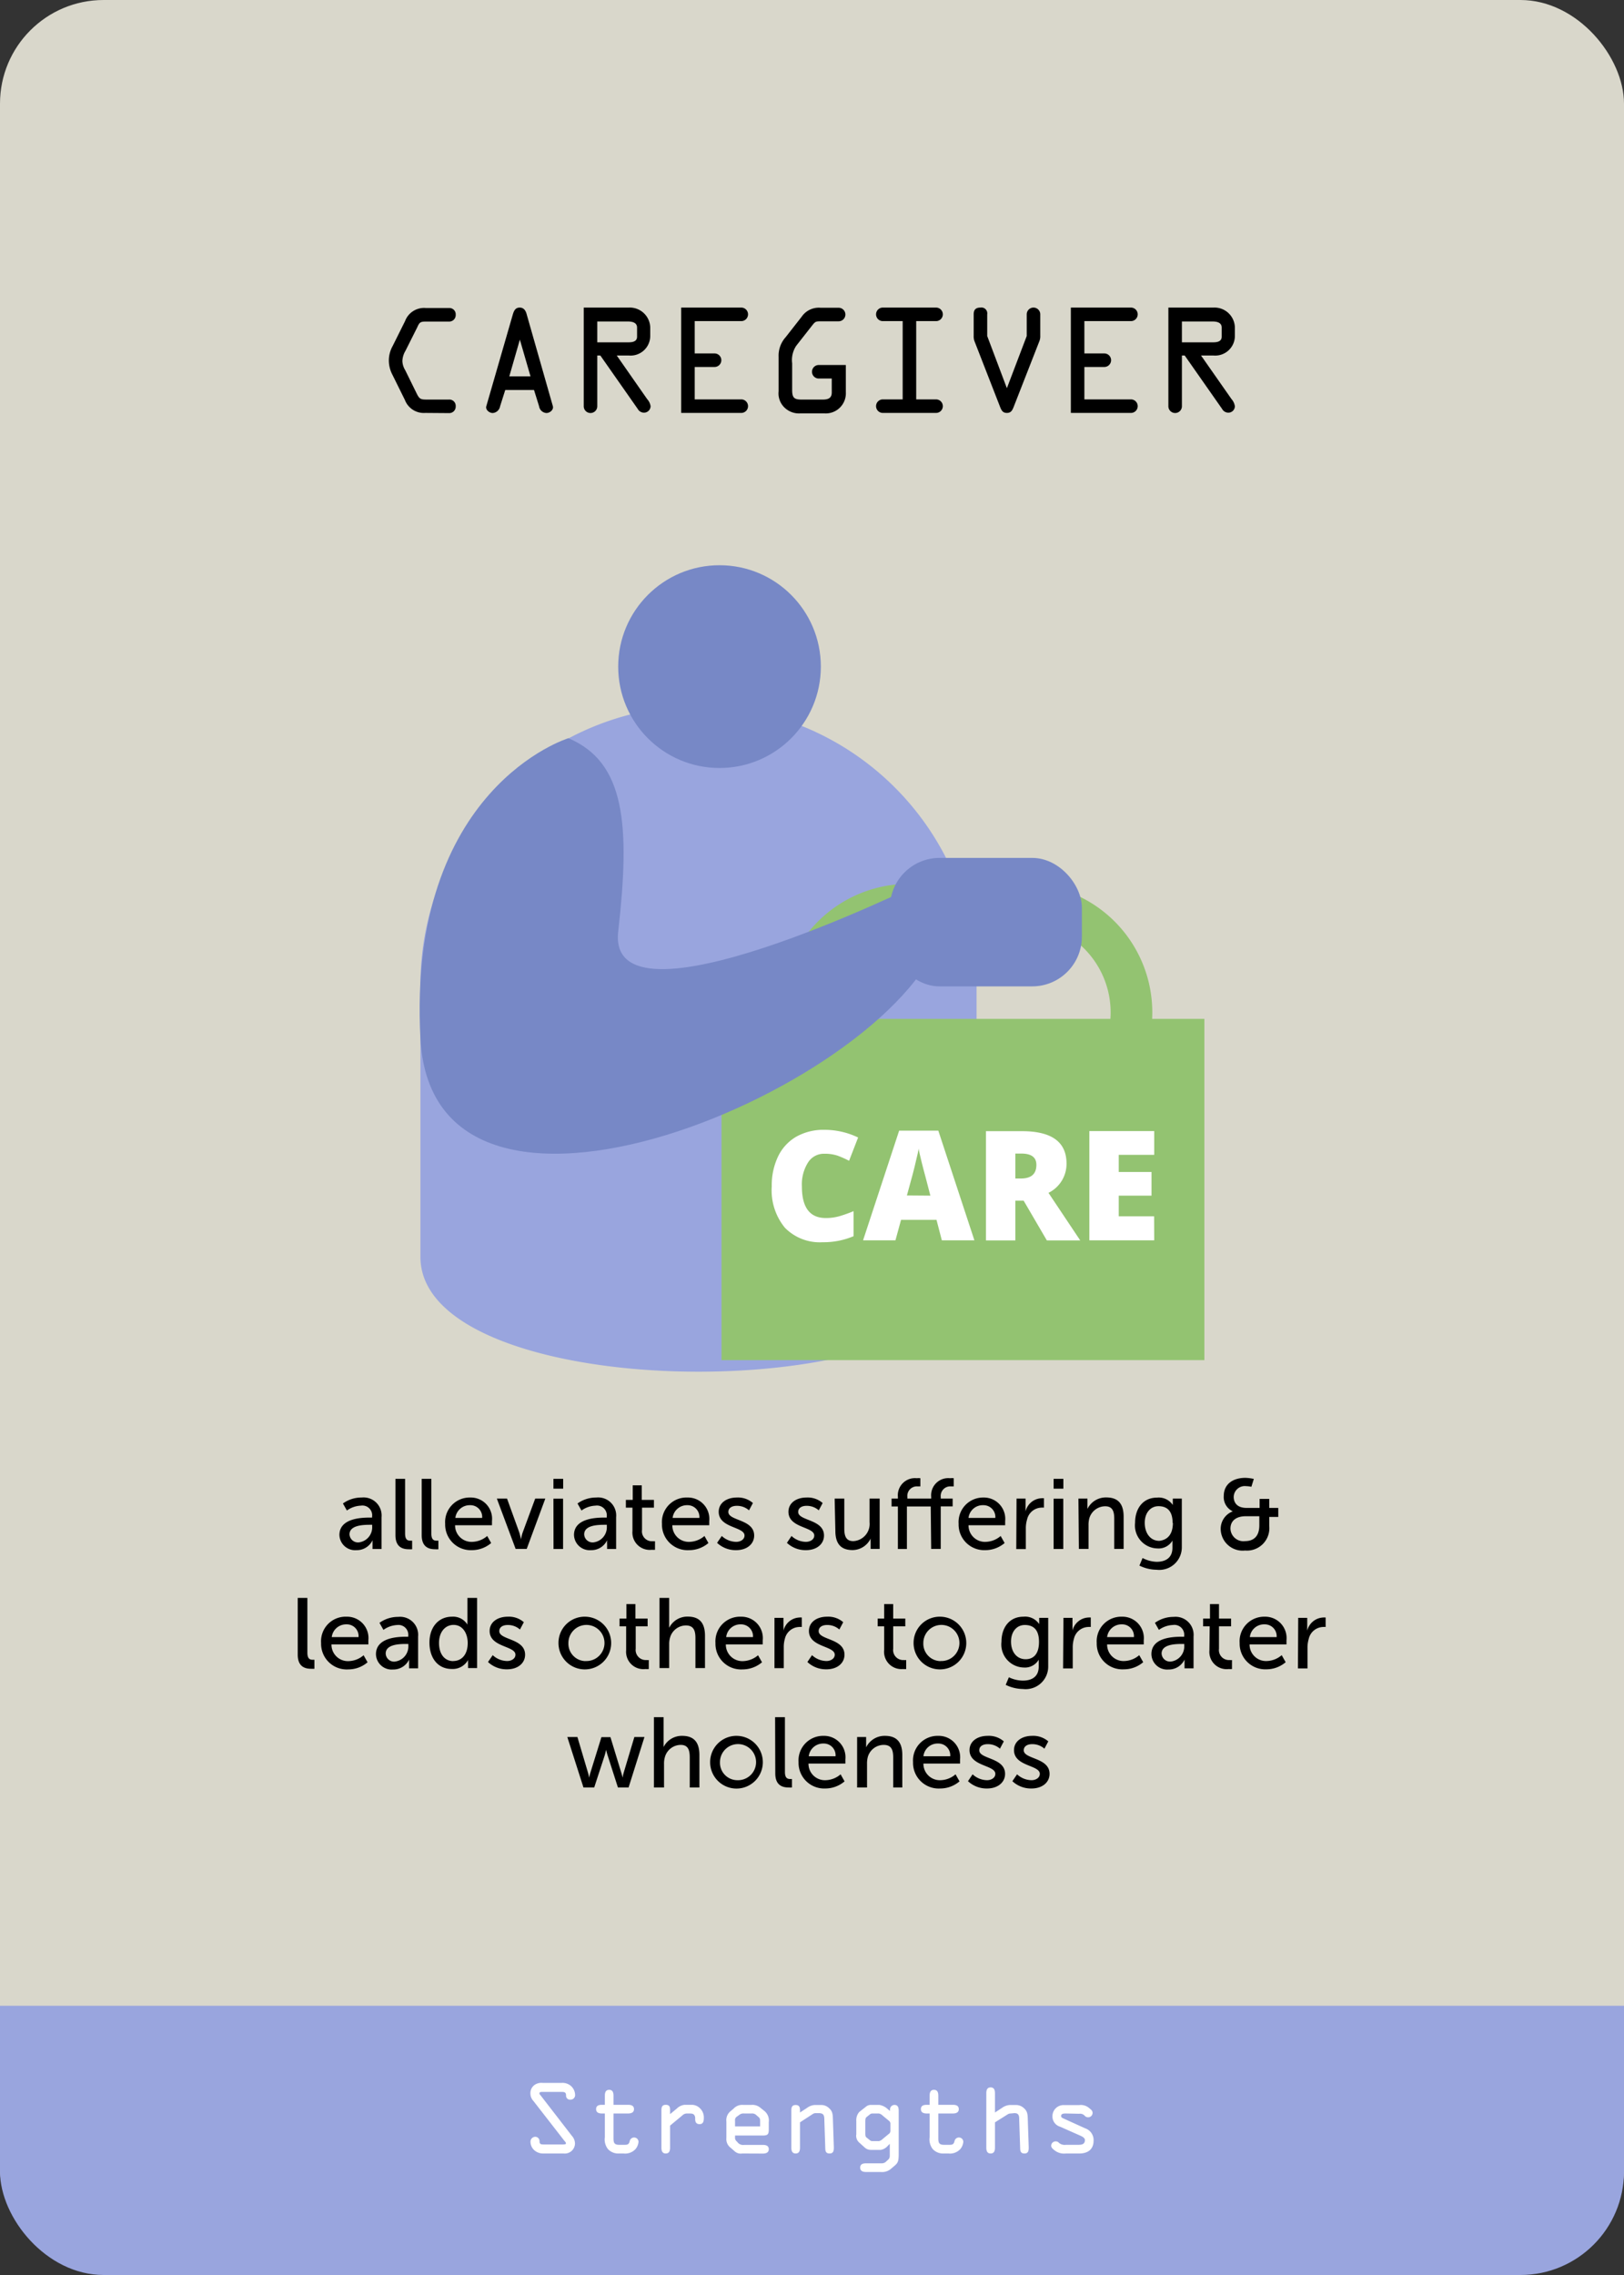 <svg xmlns="http://www.w3.org/2000/svg" xmlns:xlink="http://www.w3.org/1999/xlink" viewBox="0 0 180 252"><rect x="0" y="0" width="180" height="252" fill="#333333" stroke="none"/><defs><style>.cls-1{fill:none;}.cls-2{fill:#d9d7cb;}.cls-3{clip-path:url(#clip-path);}.cls-4{fill:#99a5de;}.cls-5{fill:#fff;}.cls-6{fill:#7788c6;}.cls-7{fill:#93c371;}</style><clipPath id="clip-path"><rect class="cls-1" y="222.17" width="180" height="36.47" transform="translate(180 480.82) rotate(180)"/></clipPath></defs><g id="water"><rect class="cls-2" width="180" height="251.64" rx="11.48"/><g class="cls-3"><rect class="cls-4" y="28.69" width="180" height="223.31" rx="11.48" transform="translate(180 280.69) rotate(180)"/></g><path class="cls-5" d="M63.38,236.58a1.3,1.3,0,0,1,.35.83,1.13,1.13,0,0,1-1.26,1.13h-2.2a1.47,1.47,0,0,1-1-.32,1.26,1.26,0,0,1-.47-.93.54.54,0,0,1,.53-.6.48.48,0,0,1,.47.51c0,.3.16.34.44.34H62.4c.08,0,.33,0,.33-.12s-.14-.23-.18-.29l-3.43-4.41a1.2,1.2,0,0,1-.33-.82,1.11,1.11,0,0,1,.53-1,1.34,1.34,0,0,1,.83-.18h2.12a1.42,1.42,0,0,1,1,.33,1.36,1.36,0,0,1,.47.95.51.51,0,0,1-.52.58.44.44,0,0,1-.48-.47c0-.34-.17-.39-.48-.39H60.13c-.11,0-.34,0-.34.14s.11.21.15.27Z"/><path class="cls-5" d="M68,236.73c0,.54,0,.85.64.85h.49c.39,0,.57,0,.67-.42a.49.49,0,0,1,.48-.39.48.48,0,0,1,.49.48,1.43,1.43,0,0,1-.33.8,1.55,1.55,0,0,1-1.32.49h-.49a1.56,1.56,0,0,1-1.24-.48,1.73,1.73,0,0,1-.35-1.34v-2.61h-.31c-.28,0-.66-.06-.66-.48s.34-.48.66-.48h.31v-1c0-.33.07-.66.48-.66s.48.33.48.66v1h1.61c.32,0,.66.07.66.48s-.38.48-.66.48H68Z"/><path class="cls-5" d="M73.31,233.86c0-.35,0-.71.48-.71s.48.32.48.64v.39l.75-.62a1.44,1.44,0,0,1,.85-.41h.77a1.27,1.27,0,0,1,.94.38,1.4,1.4,0,0,1,.43,1.09c0,.33-.06.67-.47.67s-.49-.28-.49-.59a.63.63,0,0,0-.1-.42c-.12-.17-.35-.17-.58-.17h-.28a.74.74,0,0,0-.48.23l-1.34,1.11v2.43c0,.33-.07.66-.48.66s-.48-.33-.48-.66Z"/><path class="cls-5" d="M82.27,238.54a1,1,0,0,1-.86-.26l-.41-.36a1.19,1.19,0,0,1-.49-1.08V235a1.27,1.27,0,0,1,.47-1.15l.34-.29a1.29,1.29,0,0,1,1.06-.4h.88a1.37,1.37,0,0,1,1.06.35l.39.31a1.36,1.36,0,0,1,.5,1.25v.77c0,.55-.09.71-.66.71H81.47v.32a.47.47,0,0,0,.14.28l.24.26a.81.81,0,0,0,.64.18h2.06c.32,0,.66.07.66.48s-.38.48-.66.48Zm-.8-3h2.78V235c0-.18,0-.33-.12-.45l-.37-.32a.68.68,0,0,0-.46-.12h-.81a.77.77,0,0,0-.49.11l-.33.24a.44.44,0,0,0-.2.44Z"/><path class="cls-5" d="M88.67,235.09v2.79c0,.33-.07.66-.48.66s-.48-.33-.48-.66v-4c0-.35,0-.71.48-.71s.48.36.48.7V234l.78-.51a1.58,1.58,0,0,1,.83-.32H91a1.21,1.21,0,0,1,.89.35c.43.37.41.78.43,1.3l.1,3c0,.34,0,.72-.47.72s-.47-.33-.48-.65l-.1-3c0-.59-.07-.82-.65-.82h-.32a.58.58,0,0,0-.3.09Z"/><path class="cls-5" d="M94.91,234.94a1.37,1.37,0,0,1,.33-1l.7-.55a.85.85,0,0,1,.6-.23h.93a1.78,1.78,0,0,1,.94.48l.24.19v-.11a.5.5,0,0,1,.49-.56c.42,0,.47.35.47.67v4.69c0,.87-.07,1.05-.47,1.39l-.32.27a1.52,1.52,0,0,1-1.2.41H96c-.28,0-.66-.06-.66-.48s.34-.48.66-.48h1.76a.69.69,0,0,0,.48-.22l.24-.22a.56.56,0,0,0,.14-.4v-1.32l-.2.2a1.35,1.35,0,0,1-.79.47H96.53a1,1,0,0,1-.72-.29l-.6-.54a1,1,0,0,1-.3-.9Zm1,1.32c0,.2,0,.41.12.5l.4.32a.41.41,0,0,0,.28.09h.7a.84.84,0,0,0,.44-.25l.74-.61a.44.44,0,0,0,.1-.32v-.7a.44.44,0,0,0-.1-.32l-.74-.61a.84.84,0,0,0-.44-.25h-.7a.41.41,0,0,0-.28.09l-.4.32c-.11.09-.12.3-.12.5Z"/><path class="cls-5" d="M104,236.73c0,.54,0,.85.64.85h.49c.39,0,.57,0,.67-.42a.49.49,0,0,1,.48-.39.48.48,0,0,1,.49.48,1.43,1.43,0,0,1-.33.8,1.55,1.55,0,0,1-1.32.49h-.49a1.56,1.56,0,0,1-1.24-.48,1.73,1.73,0,0,1-.35-1.34v-2.61h-.31c-.28,0-.66-.06-.66-.48s.34-.48.66-.48h.31v-1c0-.33.07-.66.48-.66s.48.33.48.66v1h1.61c.32,0,.66.07.66.48s-.38.48-.66.48H104Z"/><path class="cls-5" d="M112,234.11a.58.58,0,0,0-.3.09l-1.42.89v2.79c0,.33-.07.66-.48.66s-.48-.33-.48-.66v-6c0-.33.07-.66.48-.66s.48.33.48.66V234l.78-.51a1.64,1.64,0,0,1,.86-.32h.64a1.28,1.28,0,0,1,.93.35c.43.37.41.78.43,1.3l.1,3c0,.34,0,.72-.47.72s-.47-.33-.48-.65l-.1-3c0-.46,0-.82-.53-.82Z"/><path class="cls-5" d="M118.15,234.11c-.2,0-.54,0-.54.27,0,.16.12.22.26.28l2.4,1.09a1.37,1.37,0,0,1,.94,1.36c0,1-.66,1.43-1.58,1.43h-1.48a1.72,1.72,0,0,1-1.2-.3c-.18-.14-.44-.32-.44-.56a.49.49,0,0,1,.5-.48.46.46,0,0,1,.37.17,1,1,0,0,0,.77.21h1.3c.34,0,.8,0,.8-.53,0-.23-.28-.38-.5-.48l-2.26-1a1.18,1.18,0,0,1-.84-1.17,1.23,1.23,0,0,1,1.32-1.22h1.64a1.39,1.39,0,0,1,1.11.33c.18.15.38.27.38.54a.49.49,0,0,1-.49.48.51.51,0,0,1-.41-.2.7.7,0,0,0-.59-.19Z"/><path d="M47.13,45.74a2.24,2.24,0,0,1-2.25-1.43L43.5,41.52A3.42,3.42,0,0,1,43.1,40a3.29,3.29,0,0,1,.42-1.67l1.38-2.77a2.24,2.24,0,0,1,2.31-1.44h2.55a.7.7,0,0,1,.75.75.72.72,0,0,1-.75.75H47.25c-.64,0-.75.06-1,.63l-1.31,2.61A2.34,2.34,0,0,0,44.6,40a2.07,2.07,0,0,0,.31,1l1.28,2.6c.3.61.45.66,1.12.66h2.45a.7.7,0,0,1,.75.75.72.72,0,0,1-.75.75Z"/><path d="M56.84,34.83c.12-.4.28-.76.76-.76s.68.37.78.76L61.28,45c.1.36-.3.75-.72.75a.88.88,0,0,1-.81-.75l-.56-1.8H56L55.43,45a.9.9,0,0,1-.81.75c-.42,0-.83-.39-.72-.75Zm.78,2.79h0l-1.17,4.07h2.35Z"/><path d="M66.2,45a.75.75,0,0,1-1.5,0V34.07h5a2.27,2.27,0,0,1,2.37,2.18v1a2.18,2.18,0,0,1-2.37,2.13H68.36l3.37,4.83a1.46,1.46,0,0,1,.38.79.73.73,0,0,1-.77.71.8.8,0,0,1-.66-.42l-4.14-5.91H66.2Zm0-7.08h3.33c.42,0,1.08,0,1.08-.63v-1c0-.61-.62-.68-1.07-.68H66.2Z"/><path d="M82.16,44.24a.75.75,0,0,1,0,1.5H75.5V34.07h6.66a.75.75,0,0,1,0,1.5H77v3.58h2.2a.75.75,0,0,1,0,1.5H77v3.59Z"/><path d="M90.75,41.93a.75.75,0,0,1,0-1.5h3v3a2.23,2.23,0,0,1-2.39,2.36H88.73a2.3,2.3,0,0,1-1.73-.6,2.17,2.17,0,0,1-.7-1.85V39.54a3.06,3.06,0,0,1,.78-2.19l1.77-2.26a2.3,2.3,0,0,1,2.1-1h2a.75.75,0,0,1,0,1.5h-1.8c-.82,0-.76,0-1.25.61l-1.64,2.09a2.85,2.85,0,0,0-.46,1.95v2.94c0,.82.18,1.08,1,1.08h2.39c.54,0,1-.12,1-.78V41.93Z"/><path d="M101.55,44.24h2.2a.75.75,0,0,1,0,1.5h-5.9a.75.75,0,0,1,0-1.5h2.2V35.57h-2.2a.75.75,0,0,1,0-1.5h5.9a.75.75,0,0,1,0,1.5h-2.2Z"/><path d="M113.8,37.22v-2.4a.75.75,0,0,1,1.5,0v2.37a1.44,1.44,0,0,1-.09.58l-2.86,7.31c-.15.37-.29.66-.75.66s-.6-.29-.75-.66L108,37.77a1.63,1.63,0,0,1-.08-.58V34.82c0-.48.2-.75.75-.75a.65.65,0,0,1,.75.75v2.4L111.6,43Z"/><path d="M125.35,44.24a.75.75,0,0,1,0,1.5h-6.66V34.07h6.66a.75.75,0,0,1,0,1.5h-5.16v3.58h2.21a.75.75,0,0,1,0,1.5h-2.21v3.59Z"/><path d="M131,45a.75.75,0,1,1-1.5,0V34.07h5a2.26,2.26,0,0,1,2.37,2.18v1a2.18,2.18,0,0,1-2.37,2.13h-1.38l3.38,4.83a1.52,1.52,0,0,1,.37.79.72.72,0,0,1-.76.71.79.79,0,0,1-.66-.42l-4.14-5.91H131Zm0-7.08h3.33c.42,0,1.08,0,1.08-.63v-1c0-.61-.61-.68-1.06-.68H131Z"/><path d="M41,168.1h.24V168A1.08,1.08,0,0,0,40,166.78a2.81,2.81,0,0,0-1.55.54l-.44-.78a3.48,3.48,0,0,1,2.08-.66,2,2,0,0,1,2.2,2.18v3.52h-1v-.53c0-.25,0-.44,0-.44h0a1.92,1.92,0,0,1-1.78,1.1,1.74,1.74,0,0,1-1.89-1.7C37.64,168.18,40.05,168.1,41,168.1Zm-1.23,2.75a1.68,1.68,0,0,0,1.48-1.77v-.18H41c-.8,0-2.26.06-2.26,1.06A.94.94,0,0,0,39.76,170.85Z"/><path d="M43.83,163.81H44.9v6.06c0,.67.26.79.59.79h.19v.95a3.47,3.47,0,0,1-.36,0c-.6,0-1.49-.16-1.49-1.56Z"/><path d="M46.74,163.81h1.07v6.06c0,.67.26.79.59.79h.19v.95a3.16,3.16,0,0,1-.35,0c-.61,0-1.5-.16-1.5-1.56Z"/><path d="M52.12,165.88a2.36,2.36,0,0,1,2.41,2.61c0,.14,0,.46,0,.46H50.44a1.82,1.82,0,0,0,1.91,1.84,2.64,2.64,0,0,0,1.65-.65l.44.78a3.29,3.29,0,0,1-2.15.79,2.84,2.84,0,0,1-2.95-2.92A2.72,2.72,0,0,1,52.12,165.88Zm1.32,2.26a1.3,1.3,0,0,0-1.34-1.41,1.6,1.6,0,0,0-1.63,1.41Z"/><path d="M55.07,166H56.2l1.36,3.76a7.1,7.1,0,0,1,.18.76h0s.08-.45.19-.76L59.32,166h1.12l-2.06,5.57H57.15Z"/><path d="M61.34,163.81h1.08v1.09H61.34Zm0,2.2h1.07v5.57H61.35Z"/><path d="M67,168.1h.25V168A1.09,1.09,0,0,0,66,166.78a2.85,2.85,0,0,0-1.55.54l-.44-.78a3.52,3.52,0,0,1,2.08-.66,2,2,0,0,1,2.2,2.18v3.52h-1v-.53a3.13,3.13,0,0,1,0-.44h0a1.92,1.92,0,0,1-1.78,1.1,1.74,1.74,0,0,1-1.89-1.7C63.64,168.18,66.06,168.1,67,168.1Zm-1.23,2.75a1.69,1.69,0,0,0,1.49-1.77v-.18H67c-.8,0-2.25.06-2.25,1.06A.93.93,0,0,0,65.76,170.85Z"/><path d="M70.1,167h-.73v-.86h.76v-1.61h1v1.61h1.35V167H71.16v2.47a1.1,1.1,0,0,0,1.19,1.25,1.27,1.27,0,0,0,.25,0v.95a3.1,3.1,0,0,1-.37,0,1.92,1.92,0,0,1-2.13-2.08Z"/><path d="M76.2,165.88a2.37,2.37,0,0,1,2.41,2.61c0,.14,0,.46,0,.46H74.52a1.82,1.82,0,0,0,1.91,1.84,2.64,2.64,0,0,0,1.65-.65l.44.78a3.29,3.29,0,0,1-2.15.79,2.84,2.84,0,0,1-3-2.92A2.72,2.72,0,0,1,76.2,165.88Zm1.32,2.26a1.31,1.31,0,0,0-1.34-1.41,1.6,1.6,0,0,0-1.63,1.41Z"/><path d="M80,170.14a2.4,2.4,0,0,0,1.6.65c.46,0,.92-.25.92-.7,0-1-2.86-.81-2.86-2.63,0-1,.91-1.58,2-1.58a2.51,2.51,0,0,1,1.79.61l-.43.81a2,2,0,0,0-1.37-.5c-.47,0-.92.2-.92.68,0,1,2.86.79,2.86,2.61,0,.93-.79,1.62-2,1.62a3,3,0,0,1-2.11-.81Z"/><path d="M87.73,170.14a2.39,2.39,0,0,0,1.59.65c.47,0,.93-.25.93-.7,0-1-2.86-.81-2.86-2.63,0-1,.9-1.58,2-1.58a2.51,2.51,0,0,1,1.79.61l-.43.81a2,2,0,0,0-1.37-.5c-.46,0-.91.2-.91.68,0,1,2.86.79,2.86,2.61,0,.93-.79,1.62-2,1.62a3,3,0,0,1-2.11-.81Z"/><path d="M92.51,166h1.07v3.32c0,.77.16,1.39,1,1.39a1.91,1.91,0,0,0,1.8-2.1V166H97.5v5.57h-1v-.74a2.77,2.77,0,0,1,0-.41h0a2.24,2.24,0,0,1-2,1.28c-1.26,0-1.91-.66-1.91-2.13Z"/><path d="M103.16,166.87h-2.64v4.71h-1v-4.71h-.7V166h.7v-.19a1.9,1.9,0,0,1,2.09-2.07,1.81,1.81,0,0,1,.4,0v.91a1.67,1.67,0,0,0-.27,0,1.06,1.06,0,0,0-1.17,1.17V166h2.64v-.19a1.9,1.9,0,0,1,2.09-2.07,1.86,1.86,0,0,1,.41,0v.91a1.67,1.67,0,0,0-.27,0,1.06,1.06,0,0,0-1.17,1.17V166h1.32v.86h-1.32v4.71h-1.06Z"/><path d="M109,165.88a2.37,2.37,0,0,1,2.41,2.61c0,.14,0,.46,0,.46h-4.06a1.82,1.82,0,0,0,1.91,1.84,2.64,2.64,0,0,0,1.65-.65l.44.78a3.31,3.31,0,0,1-2.16.79,2.84,2.84,0,0,1-2.94-2.92A2.72,2.72,0,0,1,109,165.88Zm1.32,2.26a1.31,1.31,0,0,0-1.34-1.41,1.58,1.58,0,0,0-1.63,1.41Z"/><path d="M112.67,166h1v1c0,.23,0,.42,0,.42h0a1.9,1.9,0,0,1,1.76-1.46,1.53,1.53,0,0,1,.28,0V167a1.79,1.79,0,0,0-.31,0,1.68,1.68,0,0,0-1.56,1.31,3.36,3.36,0,0,0-.14,1v2.28h-1.06Z"/><path d="M116.78,163.81h1.08v1.09h-1.08Zm0,2.2h1.07v5.57h-1.07Z"/><path d="M119.53,166h1v.74c0,.22,0,.4,0,.4h0a2.27,2.27,0,0,1,2.09-1.27c1.31,0,1.92.71,1.92,2.13v3.57H123.5v-3.33c0-.78-.16-1.39-1-1.39a1.84,1.84,0,0,0-1.77,1.36,2.88,2.88,0,0,0-.08.75v2.61h-1.07Z"/><path d="M128.19,173c1,0,1.76-.43,1.76-1.56V171c0-.17,0-.35,0-.35h0a1.77,1.77,0,0,1-1.65.87,2.55,2.55,0,0,1-2.49-2.85c0-1.59.89-2.78,2.43-2.78a1.87,1.87,0,0,1,1.75.82h0a1.33,1.33,0,0,1,0-.17V166h1v5.34a2.5,2.5,0,0,1-2.8,2.54,4.37,4.37,0,0,1-1.9-.46l.35-.84A3.6,3.6,0,0,0,128.19,173Zm1.78-4.29c0-1.45-.71-1.87-1.57-1.87s-1.52.71-1.52,1.84.61,2,1.62,2C129.26,170.59,130,170.12,130,168.67Z"/><path d="M136.64,167.41v0a1.73,1.73,0,0,1-1-1.71c0-1.29,1-2,2.39-2a4.88,4.88,0,0,1,.94.12l-.27.87a3.26,3.26,0,0,0-.58-.07,1.23,1.23,0,0,0-1.38,1.19c0,.48.23,1.22,1.43,1.22h1.44v-1h1.07v1h1v1h-1v1a2.48,2.48,0,0,1-2.68,2.72,2.43,2.43,0,0,1-2.7-2.31A2.07,2.07,0,0,1,136.64,167.41Zm1.33,3.3c1,0,1.61-.54,1.61-1.76v-1H138.1c-1.1,0-1.72.51-1.72,1.38A1.44,1.44,0,0,0,138,170.71Z"/><path d="M33,177h1.07v6.06c0,.67.26.79.59.79h.19v1a3.16,3.16,0,0,1-.35,0c-.61,0-1.5-.16-1.5-1.56Z"/><path d="M38.42,179.08a2.37,2.37,0,0,1,2.41,2.61c0,.14,0,.46,0,.46H36.74A1.82,1.82,0,0,0,38.65,184a2.64,2.64,0,0,0,1.65-.65l.44.78a3.29,3.29,0,0,1-2.15.79,2.84,2.84,0,0,1-3-2.92A2.72,2.72,0,0,1,38.42,179.08Zm1.32,2.26a1.3,1.3,0,0,0-1.34-1.41,1.6,1.6,0,0,0-1.63,1.41Z"/><path d="M45,181.3h.25v-.1A1.09,1.09,0,0,0,44.05,180a2.85,2.85,0,0,0-1.55.54l-.44-.78a3.52,3.52,0,0,1,2.08-.66,2,2,0,0,1,2.2,2.18v3.52h-1v-.53c0-.25,0-.44,0-.44h0a1.92,1.92,0,0,1-1.78,1.1,1.74,1.74,0,0,1-1.89-1.7C41.68,181.38,44.1,181.3,45,181.3Zm-1.23,2.75a1.69,1.69,0,0,0,1.49-1.77v-.18H45c-.8,0-2.25.06-2.25,1.06A.93.93,0,0,0,43.8,184.05Z"/><path d="M50.09,179.08a1.86,1.86,0,0,1,1.72.88h0a3.63,3.63,0,0,1,0-.38V177h1.07v7.77h-1v-.53a3.1,3.1,0,0,1,0-.37h0a1.94,1.94,0,0,1-1.82,1c-1.51,0-2.46-1.19-2.46-2.92S48.62,179.08,50.09,179.08Zm.15,4.91c.82,0,1.6-.59,1.6-2,0-1-.51-2-1.57-2-.88,0-1.61.73-1.61,2S49.31,184,50.24,184Z"/><path d="M54.61,183.34a2.4,2.4,0,0,0,1.6.65c.46,0,.92-.25.92-.7,0-1-2.86-.81-2.86-2.63,0-1,.91-1.58,2-1.58a2.51,2.51,0,0,1,1.79.61l-.43.81a2,2,0,0,0-1.37-.5c-.47,0-.92.2-.92.68,0,1,2.86.79,2.86,2.61,0,.93-.79,1.62-2,1.62a3,3,0,0,1-2.11-.81Z"/><path d="M64.9,179.08a2.92,2.92,0,1,1-3,2.9A2.9,2.9,0,0,1,64.9,179.08Zm0,4.91A2,2,0,1,0,63,182,1.93,1.93,0,0,0,64.9,184Z"/><path d="M69.4,180.15h-.73v-.86h.76v-1.61h1v1.61h1.35v.86H70.46v2.47a1.12,1.12,0,0,0,1.19,1.26,1,1,0,0,0,.26,0v1a3.39,3.39,0,0,1-.38,0,1.92,1.92,0,0,1-2.13-2.08Z"/><path d="M73.1,177h1.07v2.85c0,.26,0,.46,0,.46h0a2.25,2.25,0,0,1,2.06-1.24c1.31,0,1.91.71,1.91,2.13v3.57H77.08v-3.32c0-.79-.17-1.4-1.06-1.4a1.84,1.84,0,0,0-1.76,1.37,2.5,2.5,0,0,0-.09.74v2.61H73.1Z"/><path d="M82.14,179.08a2.37,2.37,0,0,1,2.4,2.61c0,.14,0,.46,0,.46H80.45A1.83,1.83,0,0,0,82.37,184a2.68,2.68,0,0,0,1.65-.65l.44.78a3.34,3.34,0,0,1-2.16.79,2.84,2.84,0,0,1-3-2.92A2.73,2.73,0,0,1,82.14,179.08Zm1.32,2.26a1.32,1.32,0,0,0-1.35-1.41,1.58,1.58,0,0,0-1.62,1.41Z"/><path d="M85.84,179.21h1v1a3,3,0,0,1,0,.42h0a1.9,1.9,0,0,1,1.76-1.46,1.36,1.36,0,0,1,.27,0v1.05a1.65,1.65,0,0,0-.31,0A1.68,1.68,0,0,0,87,181.5a3.35,3.35,0,0,0-.13,1v2.28H85.84Z"/><path d="M90,183.34a2.4,2.4,0,0,0,1.6.65c.46,0,.92-.25.92-.7,0-1-2.86-.81-2.86-2.63,0-1,.9-1.58,2-1.58a2.52,2.52,0,0,1,1.8.61l-.43.81a2,2,0,0,0-1.38-.5c-.46,0-.91.2-.91.68,0,1,2.86.79,2.86,2.61,0,.93-.79,1.62-2,1.62a3,3,0,0,1-2.11-.81Z"/><path d="M98,180.15h-.72v-.86H98v-1.61h1v1.61h1.34v.86H99v2.47a1.11,1.11,0,0,0,1.19,1.26,1,1,0,0,0,.25,0v1a3.1,3.1,0,0,1-.37,0A1.92,1.92,0,0,1,98,182.74Z"/><path d="M104.26,179.08a2.92,2.92,0,1,1-3,2.9A2.9,2.9,0,0,1,104.26,179.08Zm0,4.91a2,2,0,1,0-1.92-2A1.93,1.93,0,0,0,104.26,184Z"/><path d="M113.37,186.16c1,0,1.76-.43,1.76-1.56v-.41c0-.17,0-.35,0-.35h0a1.76,1.76,0,0,1-1.65.87,2.55,2.55,0,0,1-2.48-2.85c0-1.59.89-2.78,2.43-2.78a1.87,1.87,0,0,1,1.75.82h0a1.33,1.33,0,0,1,0-.17v-.52h1v5.34a2.5,2.5,0,0,1-2.8,2.54,4.41,4.41,0,0,1-1.91-.46l.35-.84A3.66,3.66,0,0,0,113.37,186.16Zm1.79-4.29c0-1.45-.71-1.87-1.58-1.87s-1.52.71-1.52,1.84.62,1.95,1.62,1.95C114.45,183.79,115.16,183.33,115.16,181.87Z"/><path d="M117.87,179.21h1v1a3,3,0,0,1,0,.42h0a1.9,1.9,0,0,1,1.76-1.46,1.36,1.36,0,0,1,.27,0v1.05a1.65,1.65,0,0,0-.31,0,1.68,1.68,0,0,0-1.56,1.31,3.35,3.35,0,0,0-.13,1v2.28h-1.07Z"/><path d="M124.36,179.08a2.37,2.37,0,0,1,2.41,2.61c0,.14,0,.46,0,.46h-4.06a1.82,1.82,0,0,0,1.91,1.84,2.64,2.64,0,0,0,1.65-.65l.44.78a3.29,3.29,0,0,1-2.15.79,2.84,2.84,0,0,1-3-2.92A2.72,2.72,0,0,1,124.36,179.08Zm1.32,2.26a1.3,1.3,0,0,0-1.34-1.41,1.6,1.6,0,0,0-1.63,1.41Z"/><path d="M131,181.3h.25v-.1A1.09,1.09,0,0,0,130,180a2.85,2.85,0,0,0-1.55.54l-.44-.78a3.52,3.52,0,0,1,2.08-.66,2,2,0,0,1,2.2,2.18v3.52h-1v-.53c0-.25,0-.44,0-.44h0a1.92,1.92,0,0,1-1.78,1.1,1.74,1.74,0,0,1-1.89-1.7C127.62,181.38,130,181.3,131,181.3Zm-1.23,2.75a1.69,1.69,0,0,0,1.49-1.77v-.18H131c-.8,0-2.25.06-2.25,1.06A.93.93,0,0,0,129.74,184.05Z"/><path d="M134.08,180.15h-.73v-.86h.76v-1.61h1v1.61h1.34v.86h-1.34v2.47a1.11,1.11,0,0,0,1.19,1.26,1,1,0,0,0,.25,0v1a3.1,3.1,0,0,1-.37,0,1.91,1.91,0,0,1-2.13-2.08Z"/><path d="M140.18,179.08a2.37,2.37,0,0,1,2.41,2.61c0,.14,0,.46,0,.46H138.5a1.82,1.82,0,0,0,1.91,1.84,2.64,2.64,0,0,0,1.65-.65l.44.78a3.29,3.29,0,0,1-2.15.79A2.84,2.84,0,0,1,137.4,182,2.72,2.72,0,0,1,140.18,179.08Zm1.32,2.26a1.31,1.31,0,0,0-1.34-1.41,1.58,1.58,0,0,0-1.63,1.41Z"/><path d="M143.89,179.21h1v1c0,.23,0,.42,0,.42h0a1.91,1.91,0,0,1,1.76-1.46,1.53,1.53,0,0,1,.28,0v1.05a1.79,1.79,0,0,0-.31,0,1.68,1.68,0,0,0-1.56,1.31,3.36,3.36,0,0,0-.14,1v2.28h-1.06Z"/><path d="M62.88,192.41H64l1.16,3.91c.09.28.13.59.14.59h0a5.89,5.89,0,0,1,.15-.59l1.21-3.9h1l1.19,3.9c.09.28.16.59.16.59h0a3.83,3.83,0,0,1,.13-.59l1.17-3.91h1.12L69.67,198H68.49l-1.15-3.58c-.09-.28-.16-.6-.16-.6h0s-.07.32-.15.6L65.86,198H64.67Z"/><path d="M72.48,190.21h1.07v2.85c0,.26,0,.46,0,.46h0a2.25,2.25,0,0,1,2.06-1.24c1.31,0,1.91.71,1.91,2.13V198H76.45v-3.32c0-.79-.16-1.4-1-1.4a1.84,1.84,0,0,0-1.76,1.37,2.5,2.5,0,0,0-.09.74V198H72.48Z"/><path d="M81.71,192.28a2.92,2.92,0,1,1-3,2.9A2.91,2.91,0,0,1,81.71,192.28Zm0,4.91a2,2,0,1,0-1.91-2A1.93,1.93,0,0,0,81.71,197.19Z"/><path d="M85.91,190.21H87v6.06c0,.67.26.79.59.79h.19V198a3.16,3.16,0,0,1-.35,0c-.61,0-1.5-.16-1.5-1.56Z"/><path d="M91.29,192.28a2.37,2.37,0,0,1,2.41,2.61c0,.14,0,.46,0,.46H89.61a1.82,1.82,0,0,0,1.91,1.84,2.64,2.64,0,0,0,1.65-.65l.44.78a3.29,3.29,0,0,1-2.15.79,2.84,2.84,0,0,1-2.95-2.92A2.72,2.72,0,0,1,91.29,192.28Zm1.32,2.26a1.3,1.3,0,0,0-1.34-1.41,1.6,1.6,0,0,0-1.63,1.41Z"/><path d="M95,192.41h1v.74c0,.22,0,.4,0,.4h0a2.27,2.27,0,0,1,2.09-1.27c1.31,0,1.92.71,1.92,2.13V198H99v-3.32c0-.79-.16-1.4-1.06-1.4a1.84,1.84,0,0,0-1.76,1.36,2.88,2.88,0,0,0-.08.75V198H95Z"/><path d="M104,192.28a2.37,2.37,0,0,1,2.41,2.61c0,.14,0,.46,0,.46h-4.06a1.82,1.82,0,0,0,1.91,1.84,2.64,2.64,0,0,0,1.65-.65l.44.78a3.29,3.29,0,0,1-2.15.79,2.84,2.84,0,0,1-3-2.92A2.72,2.72,0,0,1,104,192.28Zm1.32,2.26a1.31,1.31,0,0,0-1.34-1.41,1.58,1.58,0,0,0-1.63,1.41Z"/><path d="M107.8,196.54a2.4,2.4,0,0,0,1.6.65c.46,0,.92-.25.92-.7,0-1-2.86-.81-2.86-2.63,0-1,.9-1.58,2-1.58a2.52,2.52,0,0,1,1.8.61l-.43.81a2,2,0,0,0-1.38-.5c-.46,0-.91.2-.91.68,0,1,2.86.79,2.86,2.61,0,.93-.79,1.62-2,1.62a3,3,0,0,1-2.11-.81Z"/><path d="M112.73,196.54a2.4,2.4,0,0,0,1.6.65c.46,0,.92-.25.92-.7,0-1-2.86-.81-2.86-2.63,0-1,.9-1.58,2-1.58a2.55,2.55,0,0,1,1.8.61l-.43.81a2,2,0,0,0-1.38-.5c-.46,0-.91.2-.91.68,0,1,2.86.79,2.86,2.61,0,.93-.79,1.62-2,1.62a3,3,0,0,1-2.12-.81Z"/><path class="cls-4" d="M46.6,139.23V109A30.91,30.91,0,0,1,77.42,78.18h0A30.91,30.91,0,0,1,108.24,109v30.23C108.24,156.18,46.6,156.18,46.6,139.23Z"/><circle class="cls-6" cx="79.75" cy="73.84" r="11.23"/><rect class="cls-7" x="79.97" y="112.86" width="53.52" height="37.8"/><path class="cls-7" d="M113.1,126.38H100.35a14.24,14.24,0,0,1,0-28.47H113.1a14.24,14.24,0,1,1,0,28.47Zm-12.75-24.23a10,10,0,1,0,0,20H113.1a10,10,0,1,0,0-20Z"/><path class="cls-5" d="M91.36,127.8a2.07,2.07,0,0,0-1.82,1,4.55,4.55,0,0,0-.66,2.63q0,3.5,2.66,3.49a5.45,5.45,0,0,0,1.56-.22c.5-.15,1-.33,1.51-.54v2.77a8.48,8.48,0,0,1-3.42.67A5.41,5.41,0,0,1,87,136a6.52,6.52,0,0,1-1.46-4.59,7.37,7.37,0,0,1,.7-3.31,5.06,5.06,0,0,1,2-2.18,6.14,6.14,0,0,1,3.12-.77,8.57,8.57,0,0,1,3.75.85l-1,2.58A10.64,10.64,0,0,0,92.8,128,4.52,4.52,0,0,0,91.36,127.8Z"/><path class="cls-5" d="M104.39,137.39l-.59-2.27H99.87l-.62,2.27H95.66l4-12.15H104l4,12.15Zm-1.27-4.95-.52-2c-.12-.44-.27-1-.45-1.72s-.28-1.2-.34-1.5c0,.28-.15.74-.29,1.39s-.47,1.92-1,3.81Z"/><path class="cls-5" d="M112.54,133v4.4h-3.26v-12.1h4c3.29,0,4.93,1.2,4.93,3.58a3.57,3.57,0,0,1-2,3.25l3.52,5.27h-3.7l-2.57-4.4Zm0-2.46h.62c1.14,0,1.71-.5,1.71-1.51,0-.84-.56-1.25-1.68-1.25h-.65Z"/><path class="cls-5" d="M127.93,137.39h-7.19v-12.1h7.19v2.63H124v1.9h3.63v2.62H124v2.29h3.92Z"/><path class="cls-6" d="M63,81.77S45.11,87.23,46.6,115.06s55.32,3.81,58-12.91c-1.46-4.94-2.75-4.24-2.75-4.24S67.18,115,68.52,103.19,69.31,84.44,63,81.77Z"/><rect class="cls-6" x="98.64" y="95.03" width="21.27" height="14.23" rx="5.5"/></g></svg>